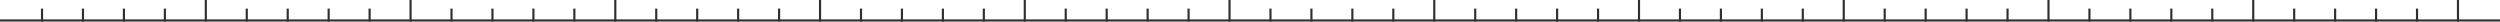 <?xml version="1.0" encoding="UTF-8"?> <svg xmlns="http://www.w3.org/2000/svg" width="1160" height="10" viewBox="0 0 1160 10" fill="none"> <rect x="19" y="10" width="6" height="1" transform="rotate(-90 19 10)" fill="#2F2F2F"></rect> <rect x="38" y="10" width="6" height="1" transform="rotate(-90 38 10)" fill="#2F2F2F"></rect> <rect x="57" y="10" width="6" height="1" transform="rotate(-90 57 10)" fill="#2F2F2F"></rect> <rect x="76" y="10" width="6" height="1" transform="rotate(-90 76 10)" fill="#2F2F2F"></rect> <rect x="95" y="10" width="10" height="1" transform="rotate(-90 95 10)" fill="#2F2F2F"></rect> <rect x="114" y="10" width="6" height="1" transform="rotate(-90 114 10)" fill="#2F2F2F"></rect> <rect x="133" y="10" width="6" height="1" transform="rotate(-90 133 10)" fill="#2F2F2F"></rect> <rect x="152" y="10" width="6" height="1" transform="rotate(-90 152 10)" fill="#2F2F2F"></rect> <rect x="171" y="10" width="6" height="1" transform="rotate(-90 171 10)" fill="#2F2F2F"></rect> <rect x="190" y="10" width="10" height="1" transform="rotate(-90 190 10)" fill="#2F2F2F"></rect> <rect x="285" y="10" width="10" height="1" transform="rotate(-90 285 10)" fill="#2F2F2F"></rect> <rect x="380" y="10" width="10" height="1" transform="rotate(-90 380 10)" fill="#2F2F2F"></rect> <rect x="475" y="10" width="10" height="1" transform="rotate(-90 475 10)" fill="#2F2F2F"></rect> <rect x="570" y="10" width="10" height="1" transform="rotate(-90 570 10)" fill="#2F2F2F"></rect> <rect x="665" y="10" width="10" height="1" transform="rotate(-90 665 10)" fill="#2F2F2F"></rect> <rect x="760" y="10" width="10" height="1" transform="rotate(-90 760 10)" fill="#2F2F2F"></rect> <rect x="855" y="10" width="10" height="1" transform="rotate(-90 855 10)" fill="#2F2F2F"></rect> <rect x="950" y="10" width="10" height="1" transform="rotate(-90 950 10)" fill="#2F2F2F"></rect> <rect x="1045" y="10" width="10" height="1" transform="rotate(-90 1045 10)" fill="#2F2F2F"></rect> <rect x="1140" y="10" width="10" height="1" transform="rotate(-90 1140 10)" fill="#2F2F2F"></rect> <rect x="209" y="10" width="6" height="1" transform="rotate(-90 209 10)" fill="#2F2F2F"></rect> <rect x="304" y="10" width="6" height="1" transform="rotate(-90 304 10)" fill="#2F2F2F"></rect> <rect x="399" y="10" width="6" height="1" transform="rotate(-90 399 10)" fill="#2F2F2F"></rect> <rect x="494" y="10" width="6" height="1" transform="rotate(-90 494 10)" fill="#2F2F2F"></rect> <rect x="589" y="10" width="6" height="1" transform="rotate(-90 589 10)" fill="#2F2F2F"></rect> <rect x="684" y="10" width="6" height="1" transform="rotate(-90 684 10)" fill="#2F2F2F"></rect> <rect x="779" y="10" width="6" height="1" transform="rotate(-90 779 10)" fill="#2F2F2F"></rect> <rect x="874" y="10" width="6" height="1" transform="rotate(-90 874 10)" fill="#2F2F2F"></rect> <rect x="969" y="10" width="6" height="1" transform="rotate(-90 969 10)" fill="#2F2F2F"></rect> <rect x="1064" y="10" width="6" height="1" transform="rotate(-90 1064 10)" fill="#2F2F2F"></rect> <rect x="228" y="10" width="6" height="1" transform="rotate(-90 228 10)" fill="#2F2F2F"></rect> <rect x="323" y="10" width="6" height="1" transform="rotate(-90 323 10)" fill="#2F2F2F"></rect> <rect x="418" y="10" width="6" height="1" transform="rotate(-90 418 10)" fill="#2F2F2F"></rect> <rect x="513" y="10" width="6" height="1" transform="rotate(-90 513 10)" fill="#2F2F2F"></rect> <rect x="608" y="10" width="6" height="1" transform="rotate(-90 608 10)" fill="#2F2F2F"></rect> <rect x="703" y="10" width="6" height="1" transform="rotate(-90 703 10)" fill="#2F2F2F"></rect> <rect x="798" y="10" width="6" height="1" transform="rotate(-90 798 10)" fill="#2F2F2F"></rect> <rect x="893" y="10" width="6" height="1" transform="rotate(-90 893 10)" fill="#2F2F2F"></rect> <rect x="988" y="10" width="6" height="1" transform="rotate(-90 988 10)" fill="#2F2F2F"></rect> <rect x="1083" y="10" width="6" height="1" transform="rotate(-90 1083 10)" fill="#2F2F2F"></rect> <rect x="247" y="10" width="6" height="1" transform="rotate(-90 247 10)" fill="#2F2F2F"></rect> <rect x="342" y="10" width="6" height="1" transform="rotate(-90 342 10)" fill="#2F2F2F"></rect> <rect x="437" y="10" width="6" height="1" transform="rotate(-90 437 10)" fill="#2F2F2F"></rect> <rect x="532" y="10" width="6" height="1" transform="rotate(-90 532 10)" fill="#2F2F2F"></rect> <rect x="627" y="10" width="6" height="1" transform="rotate(-90 627 10)" fill="#2F2F2F"></rect> <rect x="722" y="10" width="6" height="1" transform="rotate(-90 722 10)" fill="#2F2F2F"></rect> <rect x="817" y="10" width="6" height="1" transform="rotate(-90 817 10)" fill="#2F2F2F"></rect> <rect x="912" y="10" width="6" height="1" transform="rotate(-90 912 10)" fill="#2F2F2F"></rect> <rect x="1007" y="10" width="6" height="1" transform="rotate(-90 1007 10)" fill="#2F2F2F"></rect> <rect x="1102" y="10" width="6" height="1" transform="rotate(-90 1102 10)" fill="#2F2F2F"></rect> <rect x="266" y="10" width="6" height="1" transform="rotate(-90 266 10)" fill="#2F2F2F"></rect> <rect x="361" y="10" width="6" height="1" transform="rotate(-90 361 10)" fill="#2F2F2F"></rect> <rect x="456" y="10" width="6" height="1" transform="rotate(-90 456 10)" fill="#2F2F2F"></rect> <rect x="551" y="10" width="6" height="1" transform="rotate(-90 551 10)" fill="#2F2F2F"></rect> <rect x="646" y="10" width="6" height="1" transform="rotate(-90 646 10)" fill="#2F2F2F"></rect> <rect x="741" y="10" width="6" height="1" transform="rotate(-90 741 10)" fill="#2F2F2F"></rect> <rect x="836" y="10" width="6" height="1" transform="rotate(-90 836 10)" fill="#2F2F2F"></rect> <rect x="931" y="10" width="6" height="1" transform="rotate(-90 931 10)" fill="#2F2F2F"></rect> <rect x="1026" y="10" width="6" height="1" transform="rotate(-90 1026 10)" fill="#2F2F2F"></rect> <rect x="1121" y="10" width="6" height="1" transform="rotate(-90 1121 10)" fill="#2F2F2F"></rect> <rect y="9" width="1160" height="1" fill="#2F2F2F"></rect> </svg> 